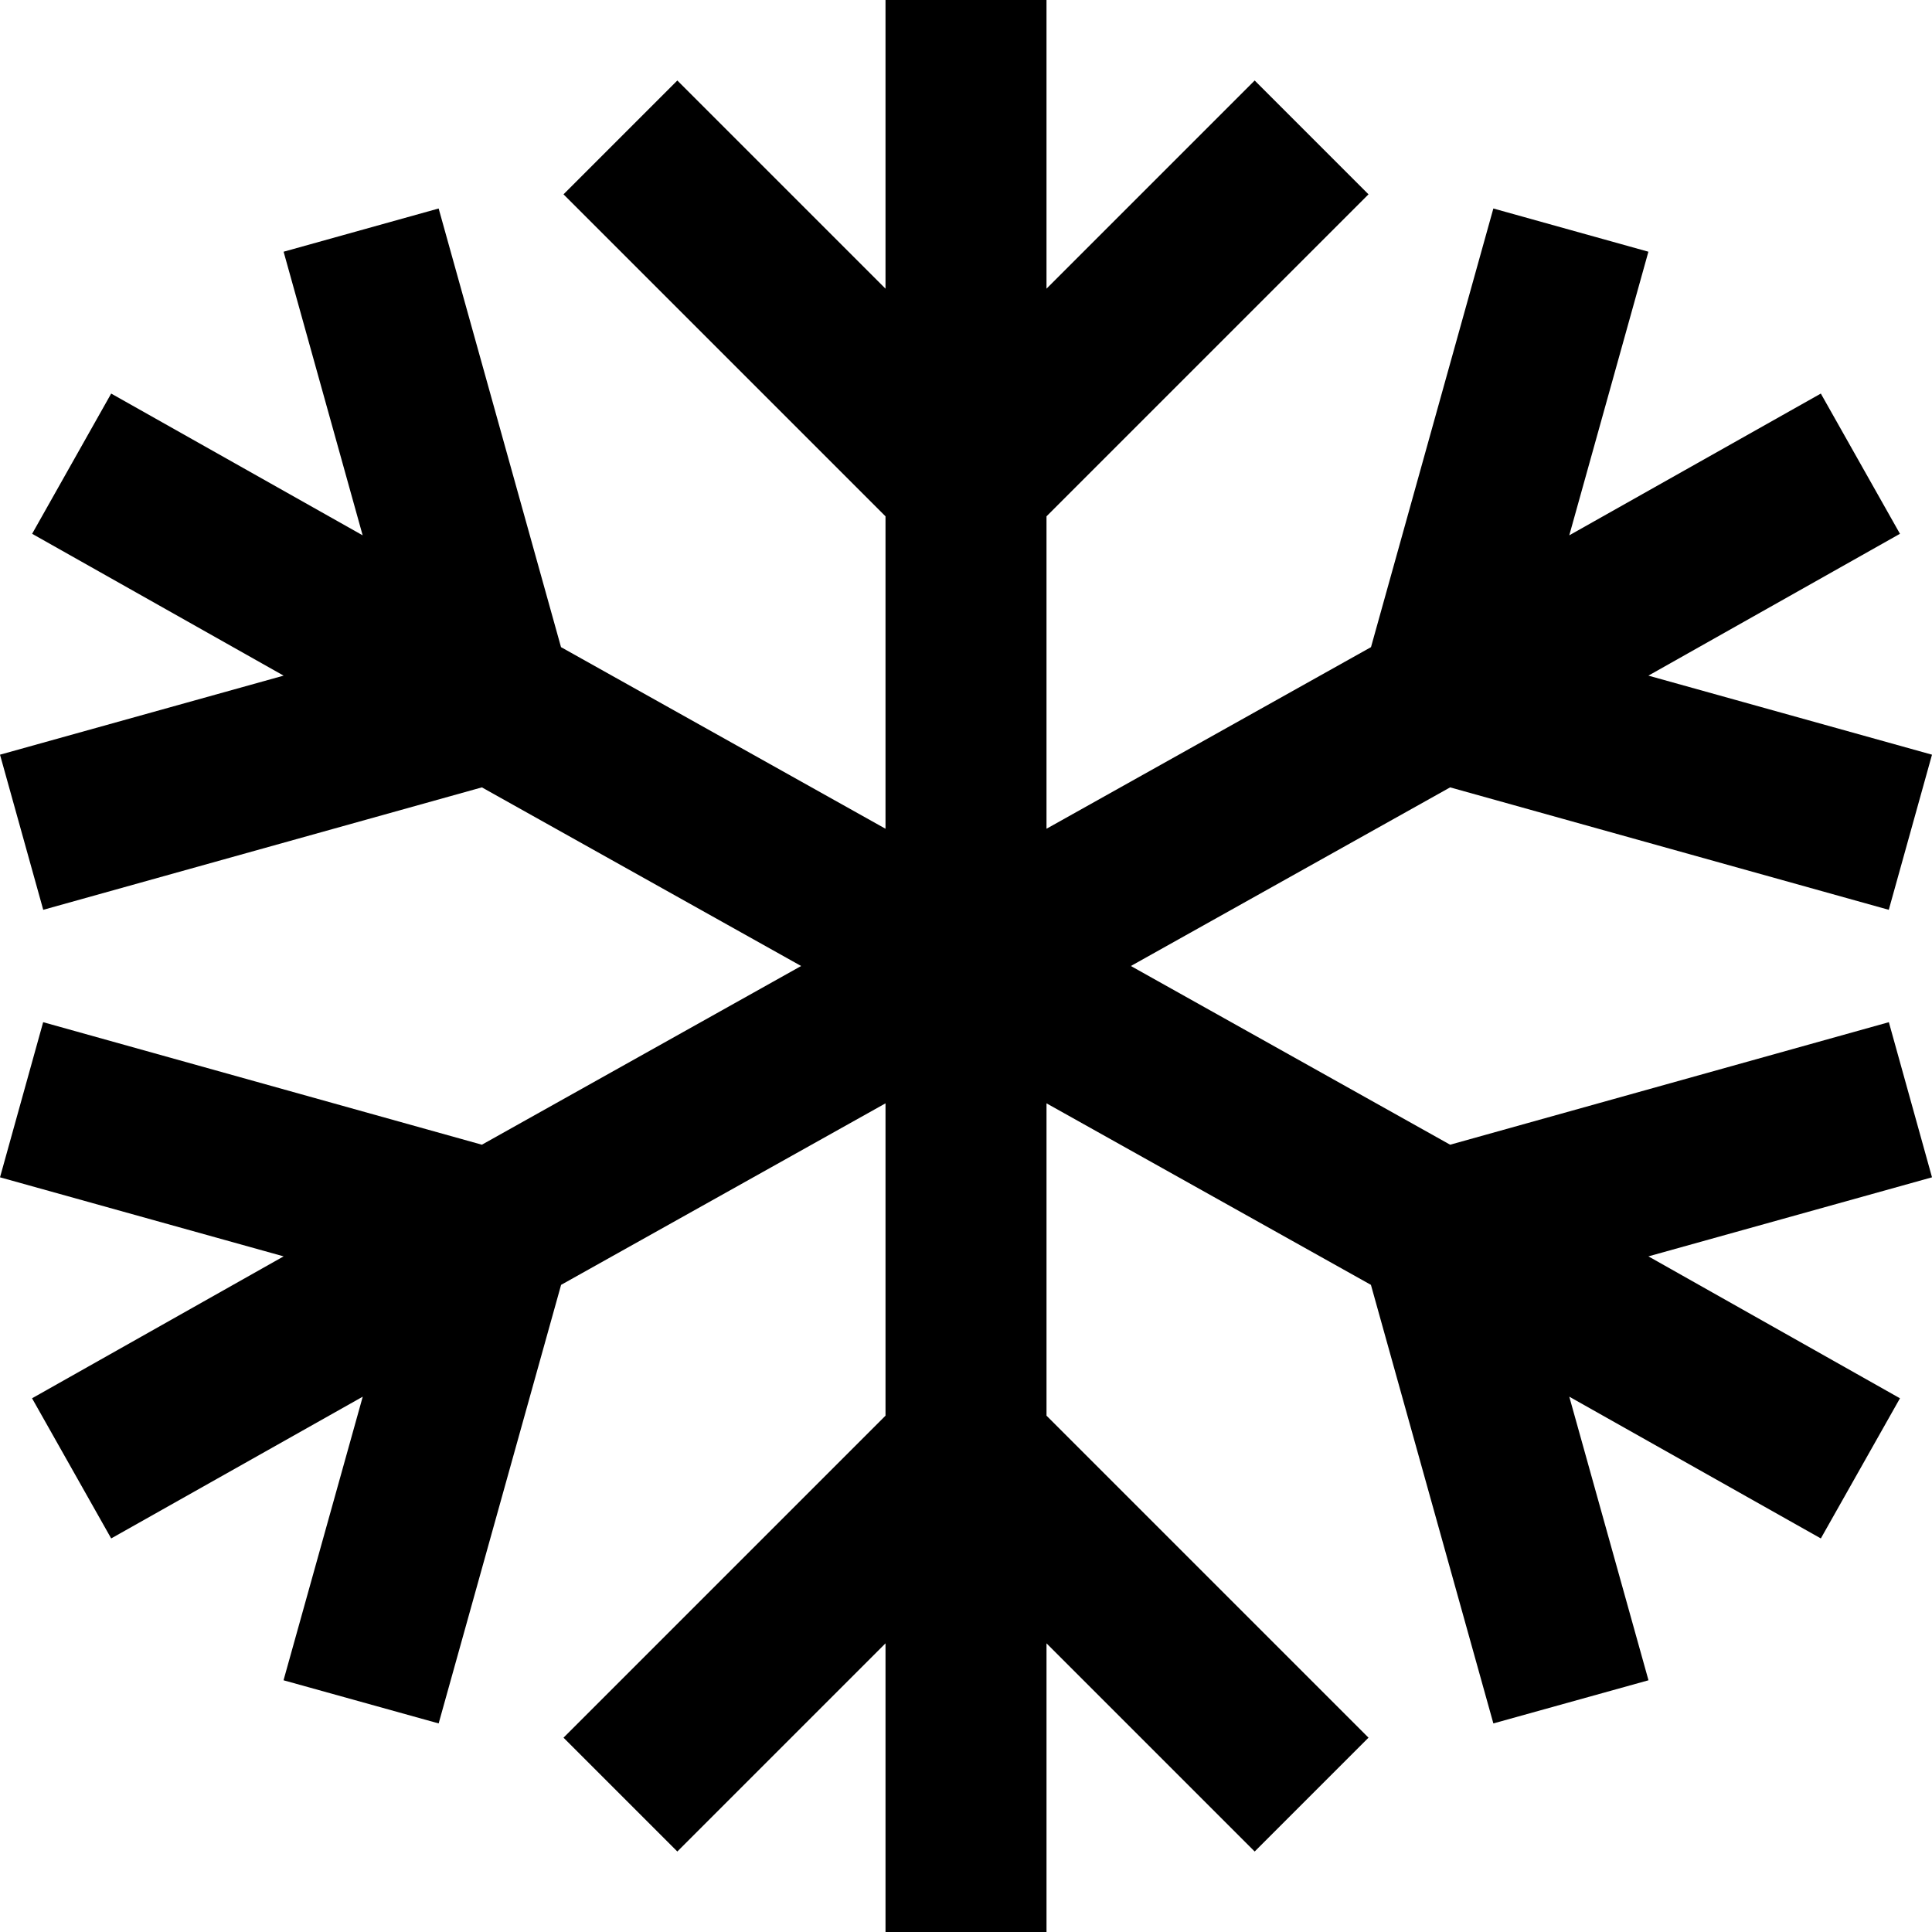 <svg xmlns="http://www.w3.org/2000/svg" width="24" height="24" viewBox="0 0 24 24"><path d="M23.464 12.698l-5.45 1.522-3.966-2.22 3.966-2.219 5.449 1.521.537-1.927-3.523-.982 3.125-1.762-.983-1.742-3.125 1.761.983-3.523-1.926-.537-1.52 5.449-4.031 2.256v-3.881l4-4-1.414-1.414-2.586 2.586v-3.586h-2v3.586l-2.586-2.586-1.414 1.414 4 4v3.881l-4.031-2.256-1.52-5.449-1.926.537.982 3.523-3.124-1.761-.982 1.742 3.124 1.762-3.523.982.537 1.927 5.449-1.521 3.966 2.219-3.966 2.22-5.45-1.522-.536 1.927 3.523.982-3.125 1.763.983 1.741 3.125-1.761-.984 3.523 1.927.536 1.521-5.448 4.03-2.255v3.88l-4 4 1.414 1.414 2.586-2.586v3.586h2v-3.586l2.586 2.586 1.414-1.414-4-4v-3.88l4.03 2.255 1.521 5.448 1.927-.536-.984-3.523 3.125 1.761.983-1.741-3.125-1.763 3.523-.982z"/></svg>